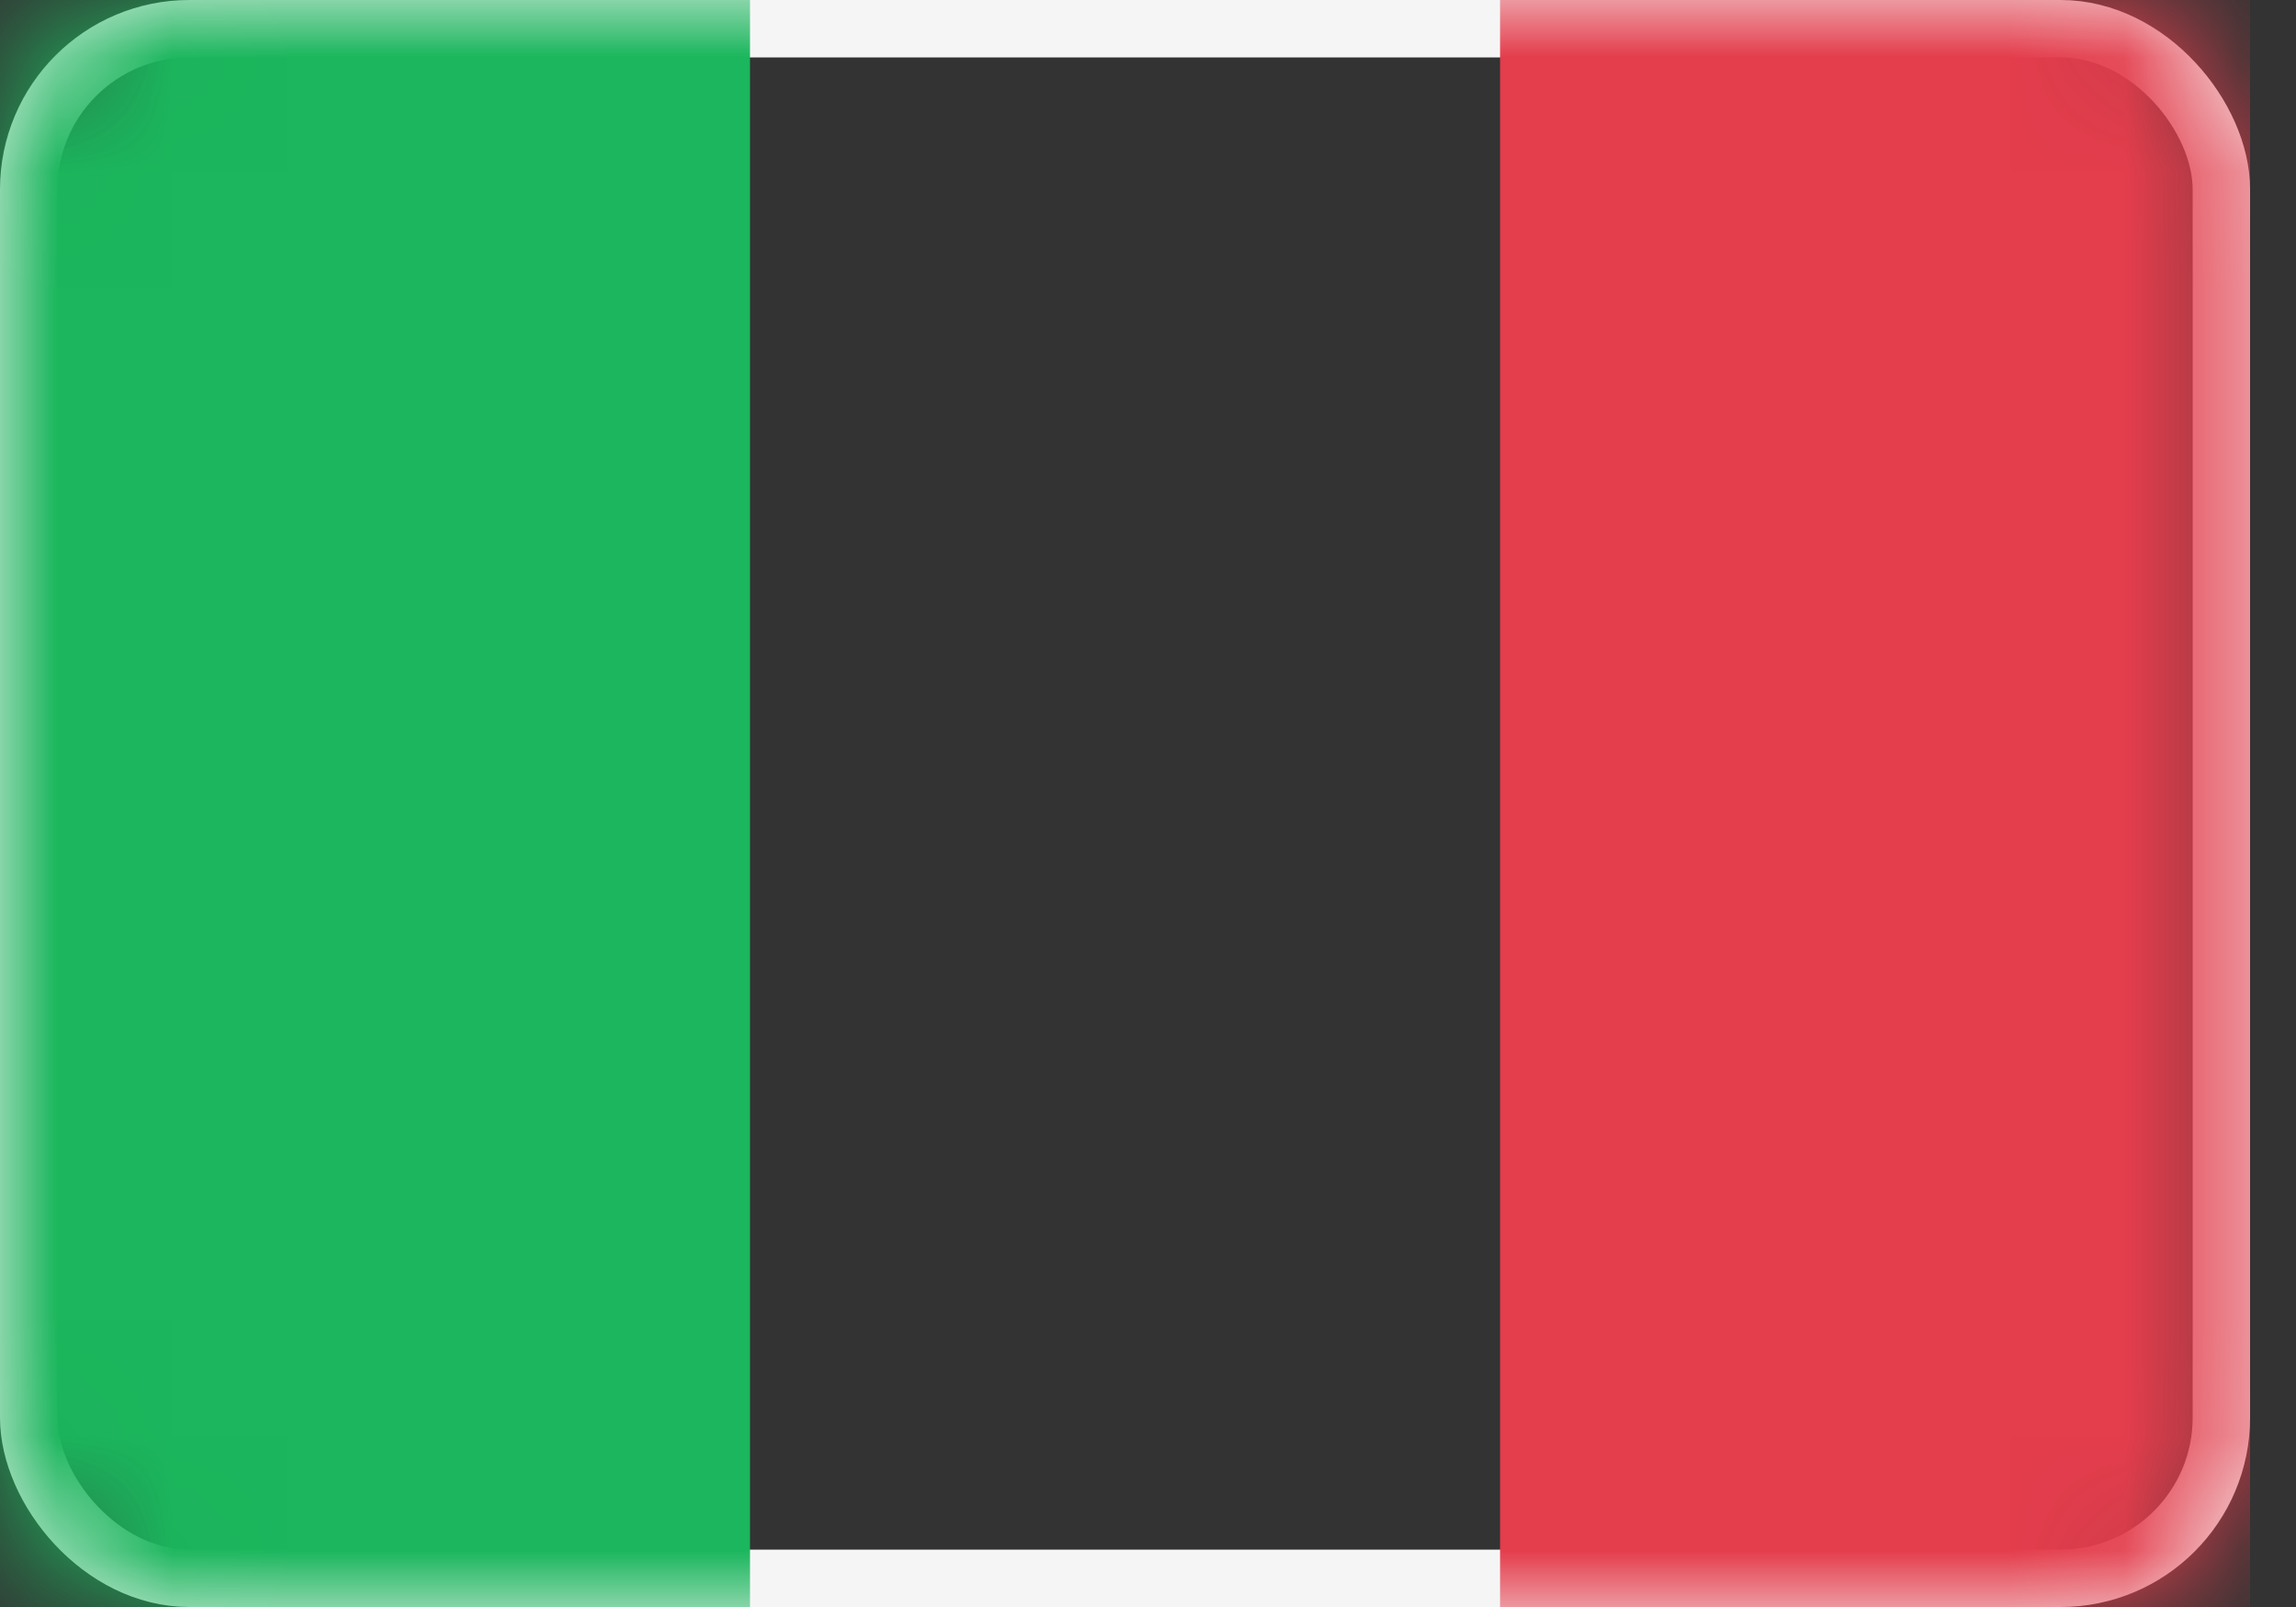 <svg xmlns="http://www.w3.org/2000/svg" xmlns:xlink="http://www.w3.org/1999/xlink" viewBox="0 0 20 14"><rect x="0" y="0" width="20" height="14" fill="#333333" stroke="none"/><defs><rect id="a" width="19.6" height="14" x="0" y="0" rx="1.4"/></defs><g fill="none" fill-rule="evenodd"><mask id="b" fill="#fff"><use xlink:href="#a"/></mask><rect width="19.1" height="13.5" x=".25" y=".25" stroke="#F5F5F5" stroke-width=".5" rx="1.4"/><path fill="#E43D4C" d="M13.067 0H19.6v14h-6.533z" mask="url(#b)"/><path fill="#1BB65D" d="M0 0h6.533v14H0z" mask="url(#b)"/></g></svg>